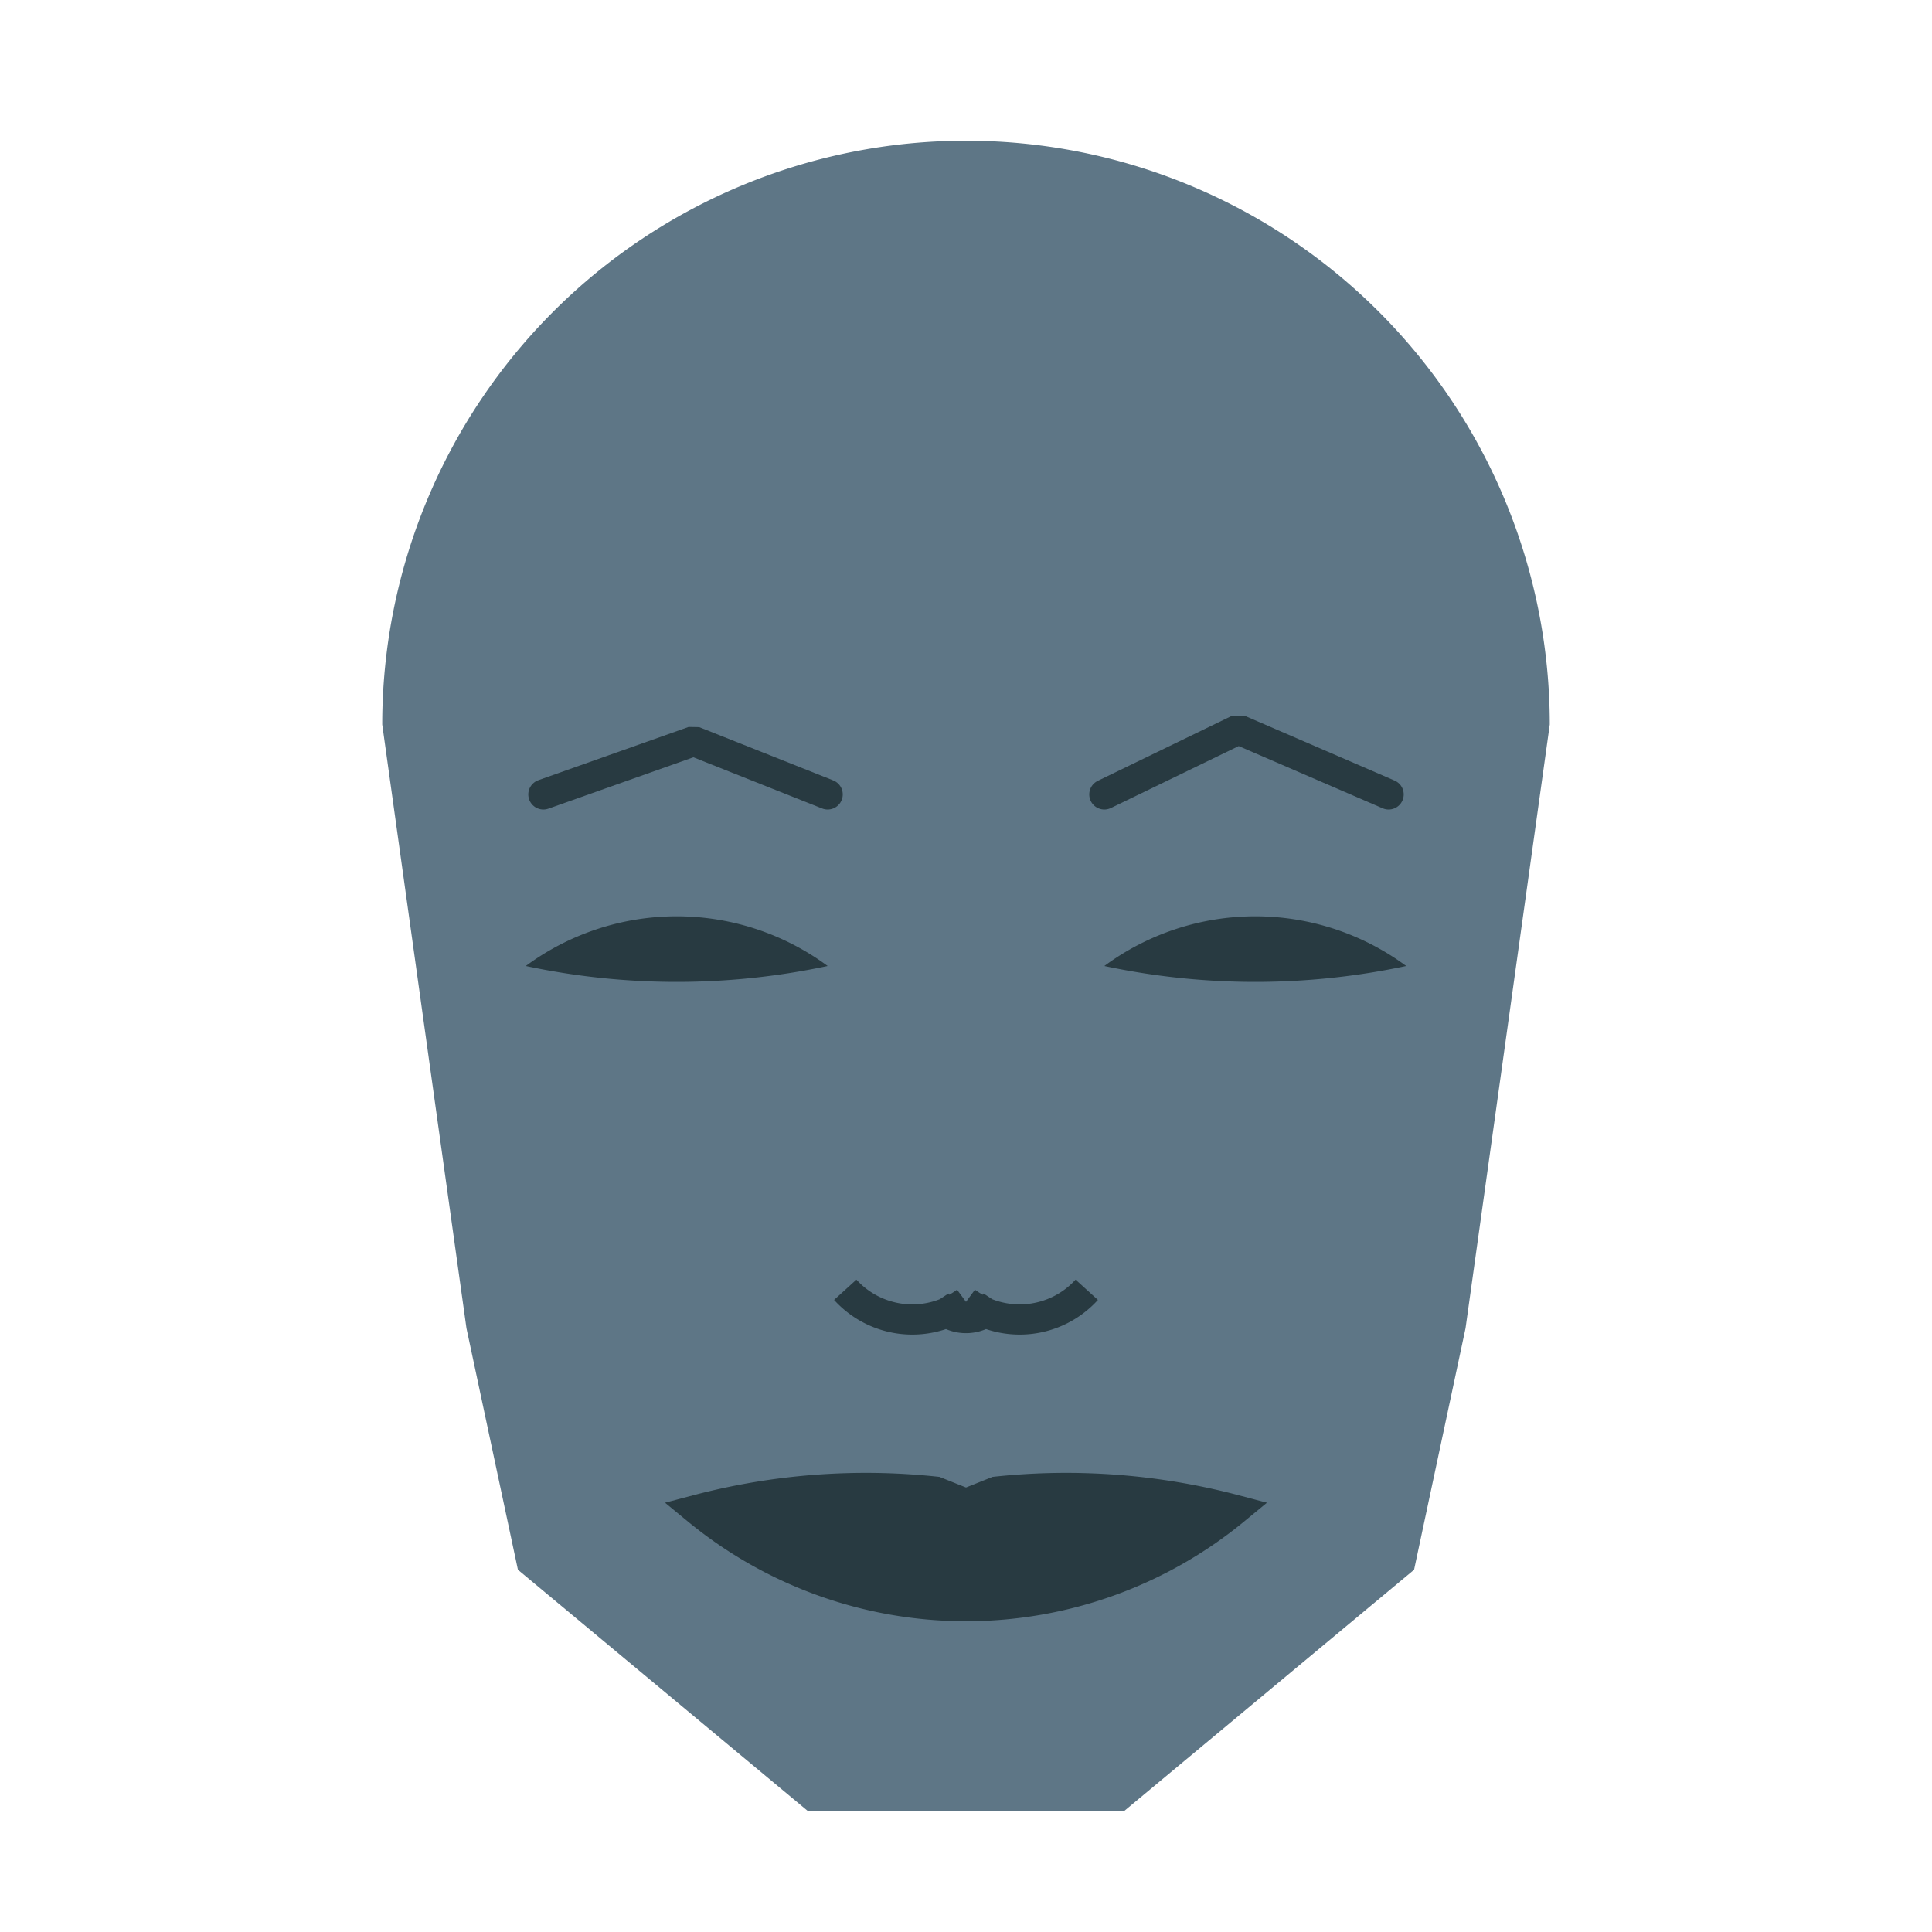 
<svg viewBox="0 0 320 320" xmlns="http://www.w3.org/2000/svg">

<g transform="translate(160,120)">
  <!-- head -->
  <path fill="#5e7686"
  d="M -96.691 0
  a 96.691 96.691 0 0 1 193.382 0
  L 82.739 100
  L 74.216 140
  L 26.152 180
  L -26.152 180
  L -74.216 140
  L -82.739 100
  " />

  <!-- eye -->
  <path fill="#283a41"
  d="M 22.914 40
  a 42.091 42.091 0 0 1 50 0
  a 120 120 0 0 1 -50 0
  " />

  <!-- other eye -->
  <path fill="#283a41" transform="scale(-1,1)"
  d="M 22.914 40
  a 42.091 42.091 0 0 1 50 0
  a 120 120 0 0 1 -50 0
  " />

  <!-- eye brow -->
  <path fill="none" stroke="#283a41" stroke-width="5"
  stroke-linecap="round" stroke-linejoin="bevel"
  d="M 22.914 11.584
  L 45.109 0.827
  L 70 11.584
  " />

  <!-- other eye brow -->
  <path fill="none" stroke="#283a41" stroke-width="5" transform="scale(-1,1)"
  stroke-linecap="round" stroke-linejoin="bevel"
  d="M 22.914 11.584
  L 45.109 2.763
  L 70 11.584
  " />

  <!-- nose -->
  <path fill="none" stroke="#283a41" stroke-width="5"
  d="M 0 100.629
  m -5 -5
  a 6 6 0 0 0 10 0
  m -5 0
  a 15 15 0 0 0 20 -2
  m -20 2
  a 15 15 0 0 1 -20 -2
  " />

  <!-- mouth -->
  <path fill="#283a41" stroke="#283a41" stroke-width="5"
  stroke-linejoin="miter"
  d="M 0 130.068
  m -44.492 0
  a 70 70 0 0 0 88.984 0
  a 109.492 109.492 0 0 0 -39.492 -3
  l -5 2
  l -5 -2
  a 109.492 109.492 0 0 0 -39.492 3
  a 70 70 0 0 0 88.984 0
  "
  />

</g>

</svg>
